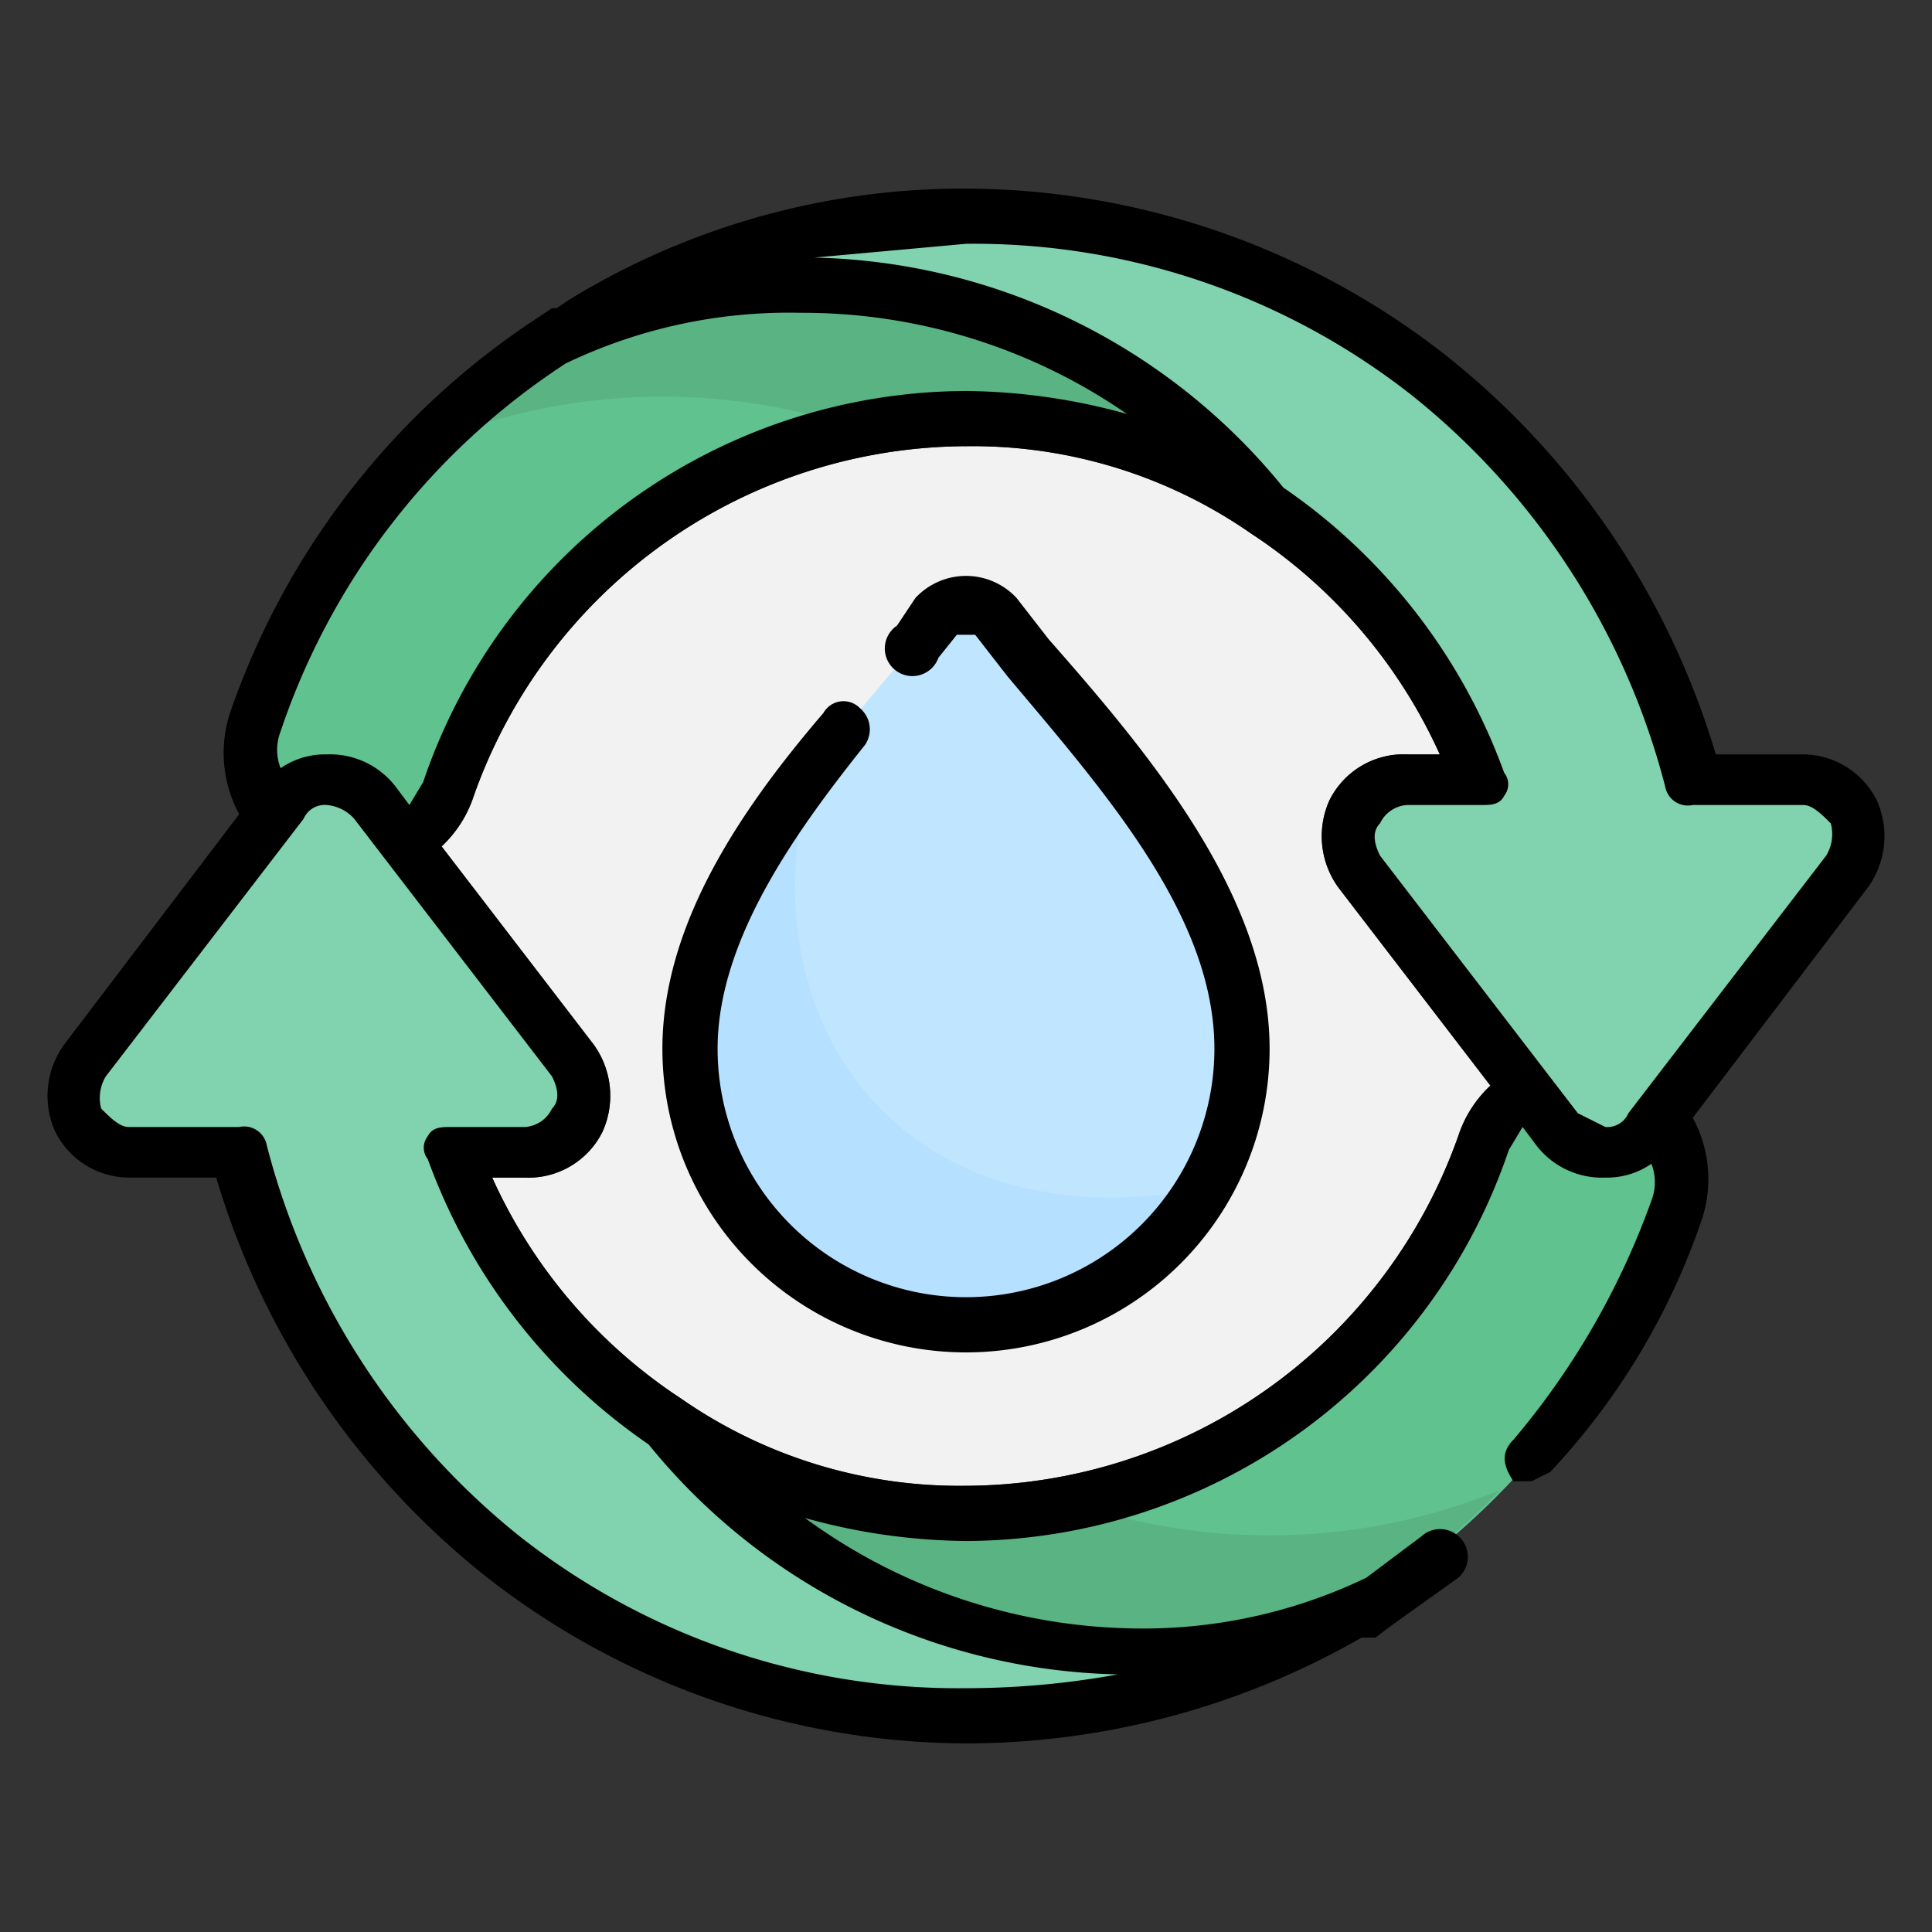 <svg xmlns="http://www.w3.org/2000/svg" viewBox="0 0 42 42"><rect x="0" y="0" width="42" height="42" fill="#333333" stroke="none"/><title>Layer 2 (20)</title><rect width="42" height="42" style="fill:none"/><path d="M31.7,24.7A11.4,11.4,0,0,1,21,32.3a10.6,10.6,0,0,1-6.2-1.9h0a11.3,11.3,0,0,1-4.1-4.8h.7a1.8,1.8,0,0,0,1.7-1,1.9,1.9,0,0,0-.2-1.9L9.6,18.4a2.6,2.6,0,0,0,.7-1.1A11.4,11.4,0,0,1,21,9.7a10.6,10.6,0,0,1,6.2,1.9h0a11.3,11.3,0,0,1,4.1,4.8h-.7a1.8,1.8,0,0,0-1.7,1,1.9,1.9,0,0,0,.2,1.9l3.3,4.3A2.6,2.6,0,0,0,31.7,24.7Z" style="fill:#f2f2f2"/><path d="M21,4.7A16.3,16.3,0,0,1,37.3,21a2.2,2.2,0,1,1-4.4,0A11.9,11.9,0,0,0,21,9.1a11.7,11.7,0,0,0-11.2,8,2.3,2.3,0,0,1-2.9,1.4,2.2,2.2,0,0,1-1.3-2.8A16.2,16.2,0,0,1,21,4.7Z" style="fill:#60c28e"/><path d="M21,4.7A16,16,0,0,0,9.4,9.6a13.3,13.3,0,0,1,9.2-.3L21,9.1A11.9,11.9,0,0,1,32.9,21a2.2,2.2,0,1,0,4.4,0A16.3,16.3,0,0,0,21,4.7Z" style="fill:#59b382"/><path d="M21,37.3A16.3,16.3,0,0,1,4.7,21a2.2,2.2,0,1,1,4.4,0A11.9,11.9,0,0,0,21,32.9a11.7,11.7,0,0,0,11.2-8,2.3,2.3,0,0,1,2.9-1.4,2.2,2.2,0,0,1,1.3,2.8A16.2,16.2,0,0,1,21,37.3Z" style="fill:#60c28e"/><path d="M21,37.3a16,16,0,0,0,11.6-4.9,13.3,13.3,0,0,1-9.2.3l-2.4.2A11.9,11.9,0,0,1,9.1,21a2.2,2.2,0,1,0-4.4,0A16.3,16.3,0,0,0,21,37.3Z" style="fill:#59b382"/><path d="M24.6,35.8a12.7,12.7,0,0,1-10.1-4.9A11.5,11.5,0,0,1,9.8,25h1.6a1.2,1.2,0,0,0,1-2L8.1,17.4a1.2,1.2,0,0,0-1.9,0L1.8,23a1.3,1.3,0,0,0,1,2H5.2A16.3,16.3,0,0,0,21,37.3a16.1,16.1,0,0,0,8.9-2.7A11.8,11.8,0,0,1,24.6,35.8Z" style="fill:#80d3ae"/><path d="M17.4,6.2a12.7,12.7,0,0,1,10.1,4.9A11.5,11.5,0,0,1,32.2,17H30.6a1.2,1.2,0,0,0-1,2l4.3,5.6a1.2,1.2,0,0,0,1.9,0L40.2,19a1.3,1.3,0,0,0-1-2H36.8A16.3,16.3,0,0,0,21,4.7a16.1,16.1,0,0,0-8.9,2.7A11.8,11.8,0,0,1,17.4,6.2Z" style="fill:#80d3ae"/><path d="M21,28.9a6,6,0,0,0,6-6.1c0-3.5-3.2-6.7-5.4-9.4a.7.7,0,0,0-1.2,0c-2.2,2.7-5.4,5.9-5.4,9.4A6,6,0,0,0,21,28.9Z" style="fill:#c0e5ff"/><path d="M26.3,25.8c-6.7,1.4-10.3-3.7-8.6-9.2-1.5,2-2.7,4.1-2.7,6.2a6,6,0,0,0,6,6.1A6.2,6.2,0,0,0,26.3,25.8Z" style="fill:#b5e0ff"/><path d="M22.1,13a1.5,1.5,0,0,0-2.2,0l-.4.6a.6.6,0,1,0,.9.7l.4-.5h.4l.7.9c2.1,2.5,4.5,5.2,4.5,8.1a5.4,5.4,0,1,1-10.8,0c0-2.3,1.6-4.6,3.2-6.6a.6.6,0,0,0-.1-.8.5.5,0,0,0-.8.1c-1.8,2.1-3.5,4.6-3.5,7.3a6.6,6.6,0,1,0,13.2,0c0-3.3-2.6-6.4-4.8-8.9Zm18.7,4.4a1.8,1.8,0,0,0-1.6-1H37.3a17.4,17.4,0,0,0-5.9-8.7A17,17,0,0,0,21,4.1a16.4,16.4,0,0,0-8.6,2.4h0l-.3.2H12l-.3.2h0A16.8,16.8,0,0,0,5,15.5a2.8,2.8,0,0,0,.2,2.2l-3.8,5a1.9,1.9,0,0,0-.2,1.9,1.8,1.8,0,0,0,1.6,1H4.7a17.4,17.4,0,0,0,5.9,8.7A17,17,0,0,0,21,37.9a17.3,17.3,0,0,0,8.6-2.3h.3l.4-.3h0l1.4-1a.6.6,0,0,0,.1-.8.6.6,0,0,0-.9-.1l-1.2.9a11.2,11.2,0,0,1-5.1,1.1A12.4,12.4,0,0,1,17.5,33a13.4,13.4,0,0,0,3.5.5A12.5,12.5,0,0,0,32.8,25l.3-.5.3.4a1.8,1.8,0,0,0,1.5.7,1.7,1.7,0,0,0,1-.3,1.1,1.1,0,0,1,0,.8,16.8,16.8,0,0,1-3,5.2c-.3.3-.2.6,0,.9h.4l.4-.2A15.1,15.1,0,0,0,37,26.5a2.8,2.8,0,0,0-.2-2.2l3.8-5A1.9,1.9,0,0,0,40.8,17.4ZM6.1,15.9a15.4,15.4,0,0,1,6.2-8,11.2,11.2,0,0,1,5.1-1.1A12.4,12.4,0,0,1,24.5,9,13.4,13.4,0,0,0,21,8.5,12.5,12.5,0,0,0,9.2,17l-.3.5-.3-.4a1.8,1.8,0,0,0-1.5-.7,1.7,1.7,0,0,0-1,.3A1.1,1.1,0,0,1,6.1,15.9ZM24.3,36.4a18.4,18.4,0,0,1-3.3.3,15.4,15.4,0,0,1-9.7-3.3,16,16,0,0,1-5.5-8.5.5.5,0,0,0-.6-.4H2.8c-.2,0-.4-.2-.6-.4a.9.9,0,0,1,.1-.7l4.3-5.6a.5.5,0,0,1,.5-.3.9.9,0,0,1,.6.3L12,23.4c.1.2.2.5,0,.7a.7.7,0,0,1-.6.4H9.8c-.2,0-.4,0-.5.2a.4.4,0,0,0,0,.5,12.8,12.8,0,0,0,4.8,6.2A13.5,13.5,0,0,0,24.3,36.4Zm7.4-11.7A11.4,11.4,0,0,1,21,32.3a10.6,10.6,0,0,1-6.2-1.9h0a11.3,11.3,0,0,1-4.1-4.8h.7a1.8,1.8,0,0,0,1.7-1,1.9,1.9,0,0,0-.2-1.9L9.6,18.4a2.6,2.6,0,0,0,.7-1.1A11.4,11.4,0,0,1,21,9.7a10.6,10.6,0,0,1,6.2,1.9h0a11.3,11.3,0,0,1,4.1,4.8h-.7a1.8,1.8,0,0,0-1.7,1,1.9,1.9,0,0,0,.2,1.9l3.3,4.3A2.6,2.6,0,0,0,31.7,24.7Zm8-6.1-4.3,5.6a.5.5,0,0,1-.5.3l-.6-.3L30,18.6c-.1-.2-.2-.5,0-.7a.7.7,0,0,1,.6-.4h1.6c.2,0,.4,0,.5-.2a.4.4,0,0,0,0-.5,12.8,12.8,0,0,0-4.8-6.2,13.5,13.5,0,0,0-10.2-5L21,5.3a15.4,15.4,0,0,1,9.7,3.3,16,16,0,0,1,5.5,8.5.5.5,0,0,0,.6.4h2.4c.2,0,.4.2.6.4A.9.9,0,0,1,39.7,18.6Z"/></svg>